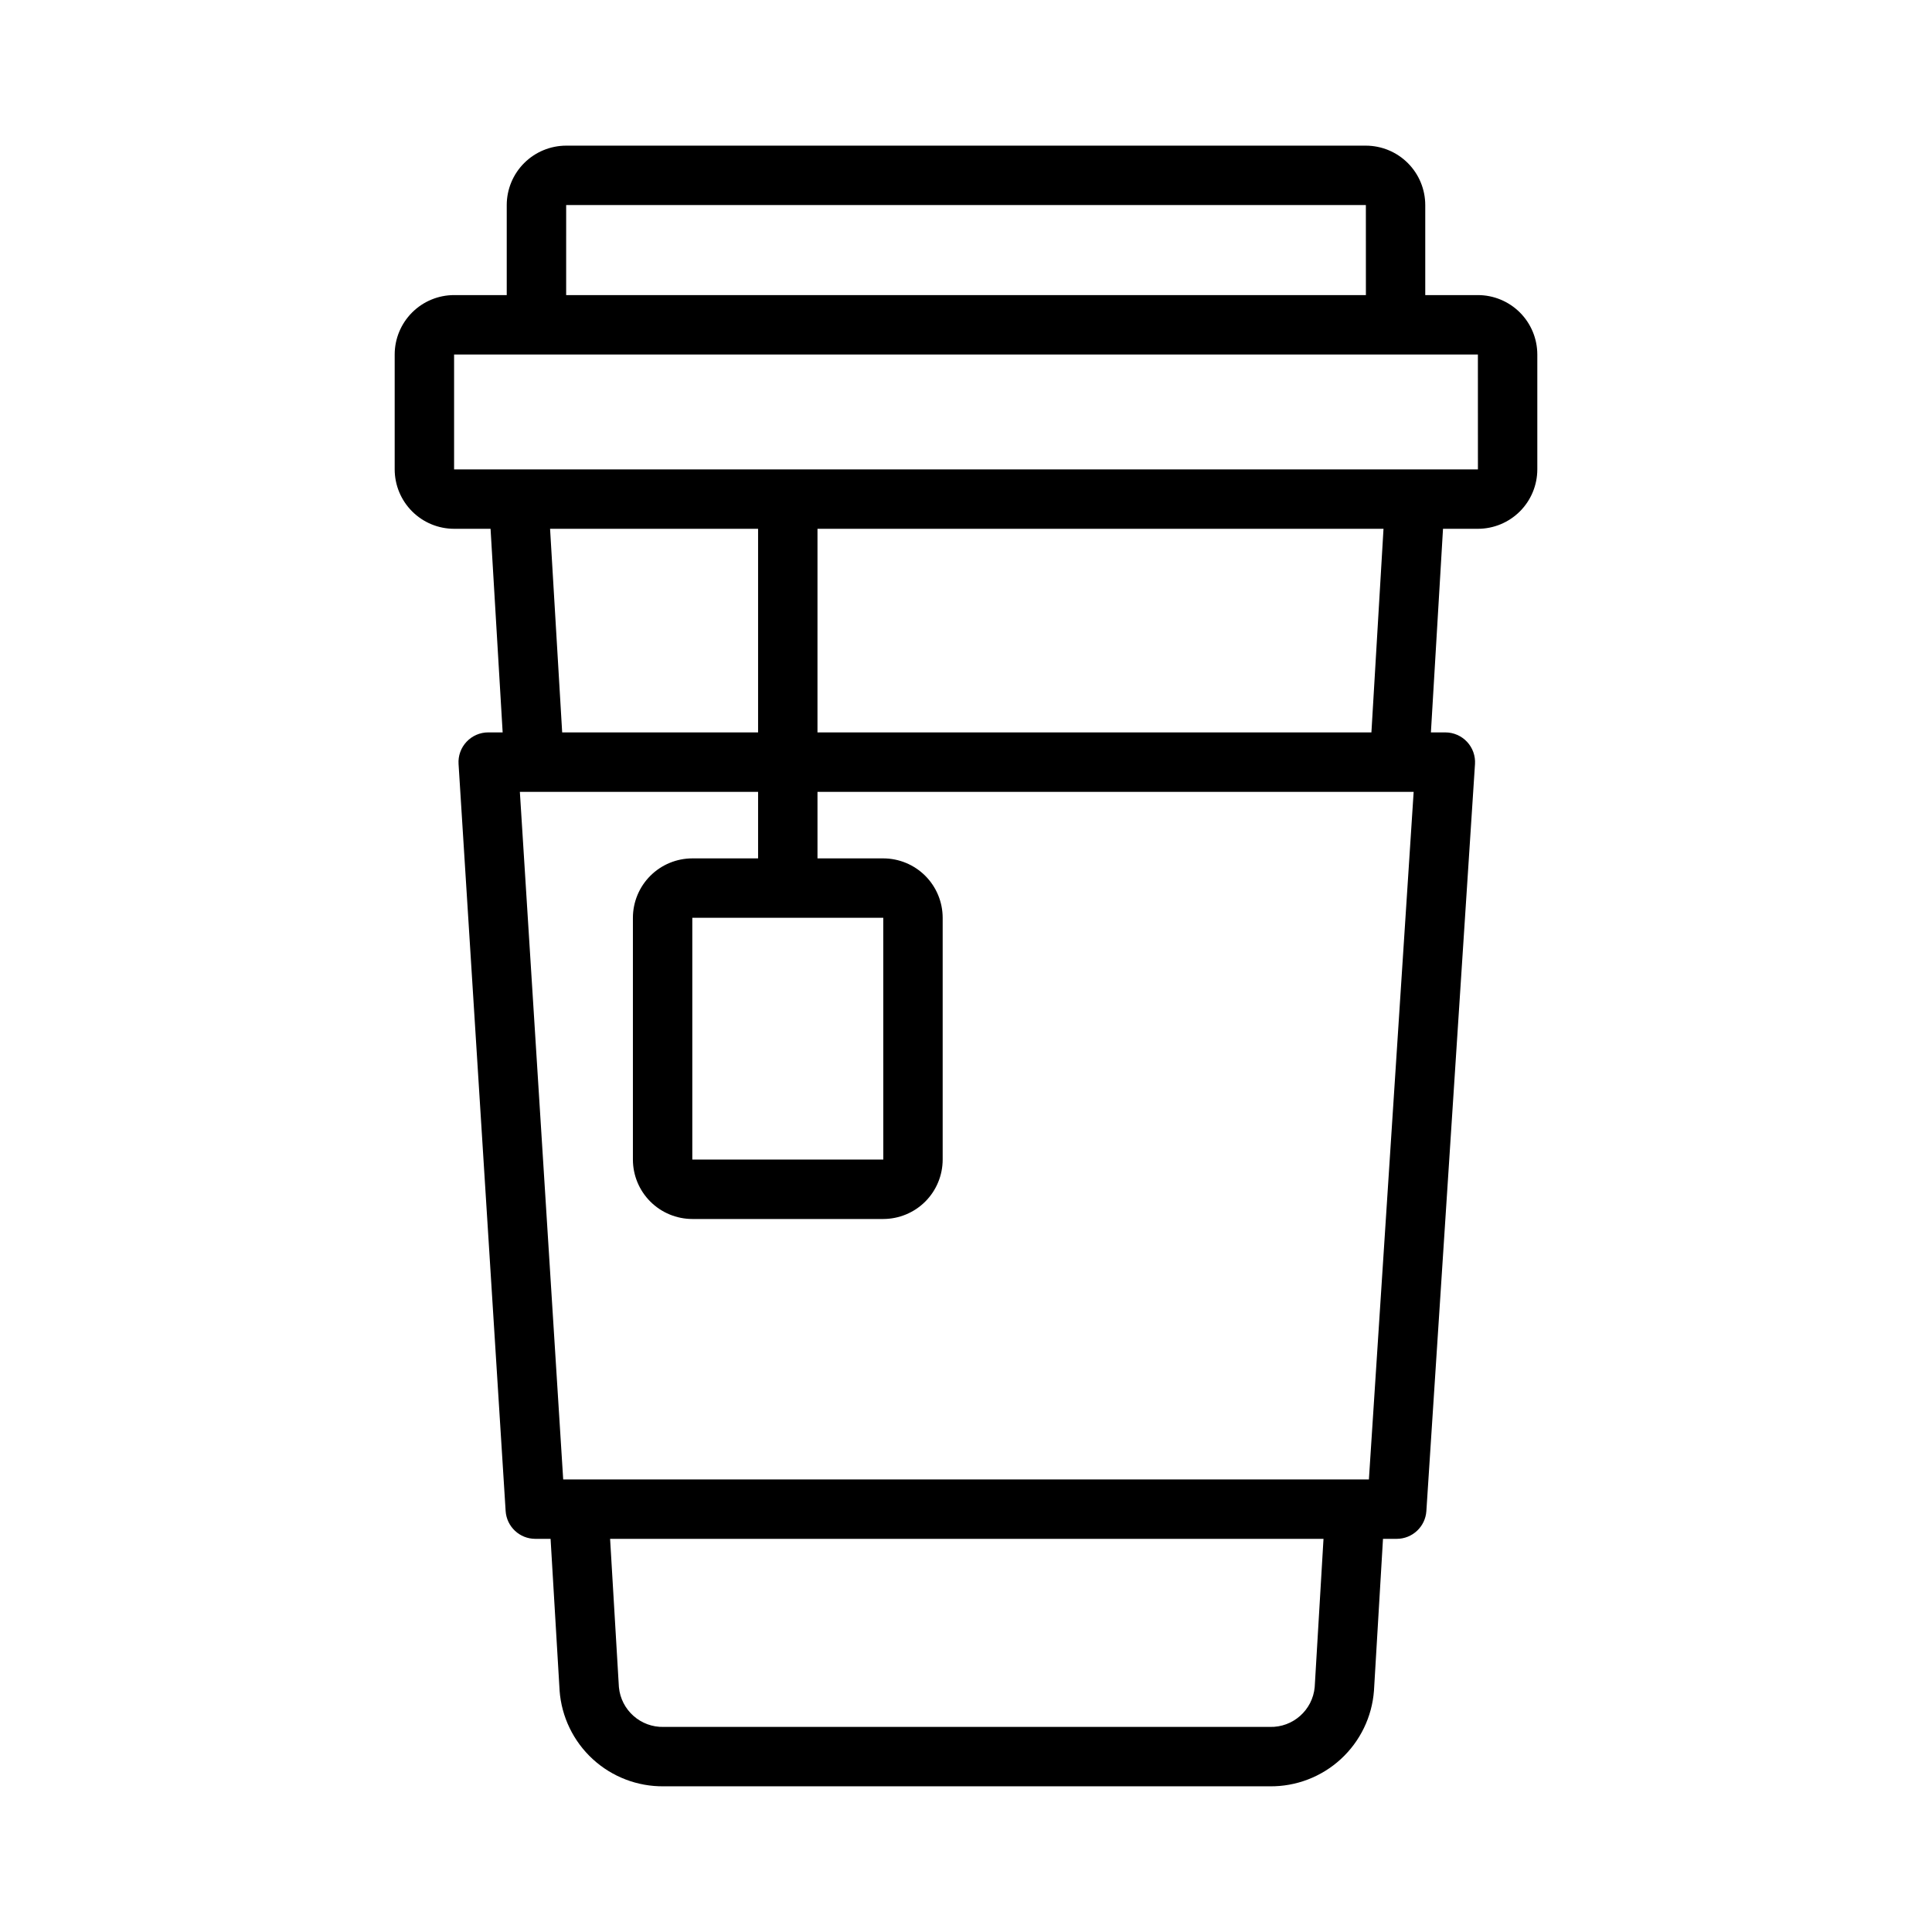 <?xml version="1.0" encoding="UTF-8"?>
<!-- Uploaded to: SVG Repo, www.svgrepo.com, Generator: SVG Repo Mixer Tools -->
<svg fill="#000000" width="800px" height="800px" version="1.1" viewBox="144 144 512 512" xmlns="http://www.w3.org/2000/svg">
 <path d="m535.66 222.2h-13.953v-23.855c-0.004-4.176-1.664-8.176-4.617-11.129-2.949-2.949-6.953-4.609-11.125-4.617h-211.93c-4.176 0.008-8.176 1.668-11.129 4.617-2.953 2.953-4.613 6.953-4.617 11.129v23.855h-13.953c-4.172 0.004-8.176 1.664-11.125 4.613-2.953 2.953-4.613 6.953-4.617 11.129v30.449c0.004 4.176 1.664 8.176 4.617 11.129 2.949 2.953 6.953 4.613 11.125 4.617h9.664l3.207 53.957h-3.828c-2.176 0-4.25 0.898-5.738 2.484-1.488 1.582-2.258 3.711-2.121 5.879l12.477 197.97v0.004c0.262 4.144 3.703 7.379 7.859 7.379h4.051l2.391 40.223-0.004-0.004c0.512 6.949 3.652 13.441 8.785 18.156 5.133 4.711 11.867 7.289 18.836 7.207h160.58c6.965 0.082 13.703-2.496 18.832-7.207 5.133-4.715 8.277-11.207 8.789-18.156l2.391-40.223 3.637 0.004c4.144 0 7.582-3.219 7.856-7.359l12.887-197.97c0.141-2.172-0.625-4.305-2.113-5.894-1.488-1.586-3.566-2.488-5.742-2.492h-3.828l3.207-53.957h9.25c4.176-0.004 8.176-1.664 11.129-4.617 2.949-2.953 4.609-6.953 4.613-11.129v-30.449c-0.004-4.176-1.664-8.176-4.613-11.129-2.953-2.949-6.953-4.609-11.129-4.613zm-241.62-23.855h211.93l0.008 23.855h-211.94zm198.37 392.75c-0.562 6.109-5.777 10.73-11.906 10.555h-160.58c-6.133 0.176-11.344-4.445-11.91-10.555l-2.332-39.285 189.06 0.004zm14.363-55.027h-213.52l-11.484-182.22h63.133v17.633h-17.434c-4.172 0.008-8.176 1.668-11.125 4.617-2.953 2.953-4.613 6.953-4.617 11.129v64.074c0.004 4.176 1.664 8.176 4.617 11.129 2.949 2.949 6.953 4.609 11.125 4.617h50.609c4.172-0.008 8.176-1.668 11.129-4.617 2.949-2.953 4.609-6.953 4.613-11.129v-64.074c-0.004-4.176-1.664-8.176-4.613-11.129-2.953-2.949-6.957-4.609-11.129-4.617h-17.434v-17.633h157.99zm-146.13-251.93h150l-3.203 53.957h-146.8zm-15.742 53.957h-51.918l-3.207-53.957h55.125zm33.176 49.125 0.008 64.074h-50.617v-64.074zm149.27-118.82-263.01-0.004v-30.449h271.32l0.008 30.449z"/>
</svg>